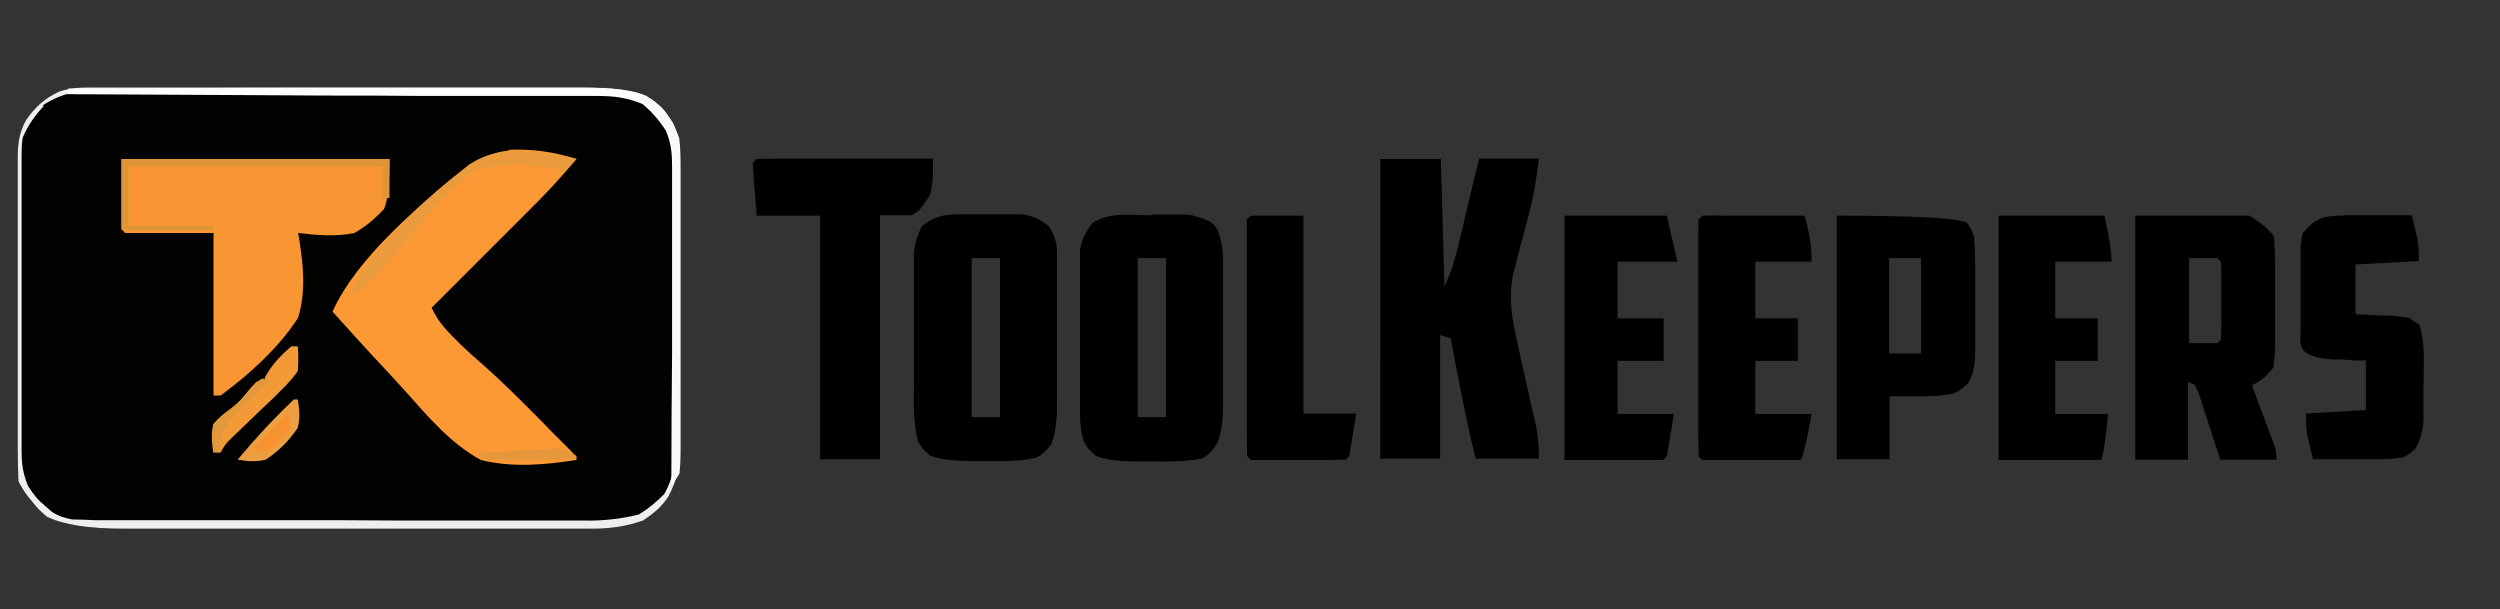 <?xml version="1.0" encoding="UTF-8"?>
<svg id="Layer_1" xmlns="http://www.w3.org/2000/svg" version="1.1" viewBox="0 0 706 172">
  <rect x="0" y="0" width="706" height="172" fill="#333333" stroke="none"/>
  <!-- Generator: Adobe Illustrator 29.5.0, SVG Export Plug-In . SVG Version: 2.1.0 Build 137)  -->
  <defs>
    <style>
      .st0 {
        fill: #e3983a;
      }

      .st1 {
        fill: #de9538;
      }

      .st2 {
        fill: #e7973b;
      }

      .st3 {
        fill: #f89430;
      }

      .st4 {
        fill: #ec9e40;
      }

      .st5 {
        fill: #e99b3d;
      }

      .st6 {
        fill: #fc9934;
      }

      .st7 {
        fill: #f9f9f9;
      }

      .st8 {
        fill: #f79632;
      }

      .st9 {
        fill: #fefefe;
      }

      .st10 {
        fill: #020201;
      }

      .st11 {
        fill: #eee;
      }

      .st12 {
        fill: #f29a38;
      }
    </style>
  </defs>
  <g id="de7eab6183">
    <path class="st10" d="M25.9,24.7h2c2.2,0,4.3,0,6.5,0,1.6,0,3.1,0,4.6,0,4.2,0,8.4,0,12.6,0,2.6,0,5.3,0,7.9,0,9.2,0,18.3,0,27.5,0,8.5,0,17.1,0,25.6,0,7.3,0,14.7,0,22,0s8.8,0,13.1,0c4.1,0,8.2,0,12.4,0,1.5,0,3,0,4.5,0q12.8,0,18,2.4c2.7,1.8,4.4,3,6.1,5.6l1.2,1.8c2.4,4.4,2.1,8.8,2.1,13.6v2.8c0,3,0,6.1,0,9.1v3.1c0,5.5,0,10.9,0,16.4,0,5.6,0,11.3,0,16.9,0,4.3,0,8.7,0,13,0,2.1,0,4.2,0,6.2,0,2.9,0,5.8,0,8.8v2.6c0,5.1-.9,8.8-3.3,13.3-2,3-4.1,4.7-7.1,6.7-4.6,1.6-8.7,2.2-13.5,2.3h-3.9s-4.2,0-4.2,0c-1.5,0-3,0-4.5,0-4,0-8.1,0-12.1,0s-6.7,0-10.1,0c-8,0-15.9,0-23.9,0-8.2,0-16.4,0-24.6,0-7,0-14.1,0-21.1,0-4.2,0-8.4,0-12.6,0-4,0-7.9,0-11.9,0-1.4,0-2.9,0-4.3,0q-14.8,0-21.7-3.4-2.4-2-4-4.1l-1.7-2.1q-1.3-1.8-2.3-3.8c-.1-3-.2-6.1-.2-9.1v-2.9c0-3.1,0-6.3,0-9.4v-3.2c0-5.7,0-11.3,0-17,0-5.8,0-11.7,0-17.5,0-4.5,0-9,0-13.5,0-2.2,0-4.3,0-6.5,0-3,0-6,0-9.1v-2.7c0-4.2.3-7.3,2.3-11,2.6-3.8,5.2-6.1,9.3-8.1,3.2-1.1,5.9-1.2,9.3-1.2"/>
    <path d="M390,44.9h16.9l1,35.9c1.9-3.8,2.9-7.3,3.9-11.4l.5-2.1c.6-2.2,1.1-4.5,1.6-6.7l1.1-4.6c.9-3.7,1.8-7.4,2.7-11.2h16.9c-.7,5.2-1.3,9.7-2.6,14.6l-.9,3.6c-.7,2.5-1.3,5-2,7.5-.3,1.2-.6,2.4-.9,3.6l-.9,3.3c-1.3,6.6-.4,12.4,1.1,18.8l.5,2.4c.6,2.5,1.1,5.1,1.7,7.6.6,2.5,1.1,5.1,1.7,7.6.3,1.6.7,3.1,1.1,4.7.9,3.8,1.2,7,1.2,11h-17.9c-2.7-11.2-4.9-22.6-7-33.9l-3-1v34.9h-16.9V44.9Z"/>
    <path class="st8" d="M34.3,44.9h75.7q0,11-1.6,14.2c-2.7,2.8-5,4.8-8.3,6.7-5.3,1.1-10.6.6-15.9,0,.1.6.2,1.2.3,1.8,1.2,7.5,1.9,14.8-.3,22.1-5.5,8.6-13.8,16-21.9,22h-2v-45.9q-8.2,0-16.3,0h-3.1s-3.2,0-3.2,0h-2.4c0-.1-1-1.1-1-1.1v-20Z"/>
    <path class="st6" d="M143.7,42.3c6.6-.3,12.8.6,19.1,2.6-4.5,5.4-9.2,10.4-14.2,15.3l-2.3,2.3c-2.4,2.4-4.8,4.8-7.3,7.3l-5,5c-4,4-8.1,8.1-12.1,12.1,1.6,3.4,3.4,5.6,6.1,8.3l2.2,2.2c2,1.9,4.1,3.8,6.2,5.6,5,4.4,9.7,9.1,14.4,13.8,1.5,1.5,3,3,4.5,4.6l2.9,2.9,2.6,2.6,1.9,2v1c-9,1.4-18,2.2-26.9,0-8.5-4.6-14.9-12.2-21.3-19.4-2.3-2.6-4.7-5.1-7-7.6-4.6-4.9-9.1-9.9-13.6-14.9,6.9-15.4,25.4-30.9,38.4-41.2,3.6-2.4,7-3.7,11.3-4.3"/>
    <path d="M325.2,60.6h3.6c0,0,3.4,0,3.4,0h3.1q2.9.4,5.6,1.6t3.4,4.1c.9,2.8,1.1,5,1.1,7.9v3.1s0,3.3,0,3.3v3.4c0,2.4,0,4.8,0,7.2,0,3.6,0,7.3,0,10.9,0,2.3,0,4.6,0,7v3.3c0,4.4,0,8.5-1.6,12.7q-1.8,2.9-4.1,4.3c-4.8,1.1-9.6.9-14.5.9h-3.2c-4.5,0-8.1,0-12.4-1.5q-2.4-1.8-3.5-4.1c-.9-2.9-1.1-5.1-1.1-8.2v-3.2s0-3.4,0-3.4v-3.6c0-2.5,0-5,0-7.5,0-3.8,0-7.6,0-11.4v-10.7s0-3.2,0-3.2v-2.8c.4-3.1,1.5-5,3.4-7.6,4.8-3.4,11.3-2.3,16.9-2.3M321.3,72.9v44.9h8v-44.9h-8ZM271.4,60.5h3.4s3.5,0,3.5,0h3.6s3.4,0,3.4,0h3.1c3.3.5,5.2,1.3,7.8,3.4,1.4,2.2,2,3.8,2.3,6.5v2.8s0,3.2,0,3.2v3.5s0,3.6,0,3.6c0,2.5,0,5,0,7.5,0,3.8,0,7.6,0,11.4,0,2.4,0,4.8,0,7.3v3.4c0,4.5-.1,8.1-1.6,12.4q-1.8,2.4-4.1,3.7c-4.8,1.2-9.6,1-14.5,1h-3.2c-4.4,0-8.1-.1-12.4-1.5q-2.4-1.9-3.5-4.2c-1.2-5.1-1.2-10.1-1.1-15.4v-3.4c0-2.4,0-4.8,0-7.2,0-3.7,0-7.3,0-11,0-2.3,0-4.6,0-7v-3.3s0-3.1,0-3.1c0-.9,0-1.8,0-2.7.3-2.8,1-5,2.2-7.5,3.6-2.9,6.4-3.4,11-3.4M274.4,72.9v44.9h8v-44.9h-8ZM603.3,60.9h31.9q5,3,7,6c.2,2.8.3,5.5.3,8.2v2.4c0,1.7,0,3.4,0,5.1,0,2.6,0,5.2,0,7.8,0,1.7,0,3.3,0,5v2.4q0,2.2-.5,6c-1.9,2.4-3.3,3.6-6,5l.6,1.7c.9,2.5,1.9,5.1,2.8,7.6l1,2.7,1,2.6.9,2.4q.6,2,.6,4h-15.9l-1.5-4.6-1.9-5.9-1-3-.9-2.9-.9-2.6-.9-2-2-1v22h-14.9V60.9ZM618.2,72.9v24h8l1-1c0-1.6.1-3.2.1-4.9v-3s0-3.1,0-3.1v-3.1s0-3,0-3v-2.8s-.1-2.1-.1-2.1l-1-1h-8ZM518.6,60.9q32.9,0,36.9,2,1.2,1.6,2,4c.2,2.9.3,5.6.3,8.5v2.5c0,1.7,0,3.5,0,5.2,0,2.7,0,5.3,0,8v7.5c0,3.6-.2,5.9-1.7,9.2q-1.6,2-4.3,3.3c-3.8.8-7.3.9-11.1.8h-7.1c0-.1,0,17.8,0,17.8h-14.9V60.9ZM533.5,72.9v26.9h9v-26.9h-9Z"/>
    <path d="M213.7,44.9c1.6,0,3.1-.1,4.7-.1h6.3s3.3,0,3.3,0c3.5,0,7.1,0,10.6,0h7.2c5.9,0,11.8,0,17.7,0q.1,7.7-1,10.5l-1.4,2-1.4,2-2.2,1.5h-9v68.9h-16.9V60.9h-17.9l-.6-7.4-.2-2.3c-.1-1.7-.2-3.5-.3-5.2l1-1ZM480.7,60.9c2.1,0,4.3-.1,6.4,0h3.9s4.2,0,4.2,0c1.4,0,2.8,0,4.2,0,3.4,0,6.8,0,10.2,0,1.3,4.7,2,8,2,13h-15.9v16h12v12h-12v15h15.9q-1.9,10.7-3,13c-4,0-7.9,0-11.9,0-1.3,0-2.7,0-4,0-1.9,0-3.9,0-5.8,0h-3.5s-2.7,0-2.7,0l-1-1c0-2.1-.1-4.2-.1-6.2v-2c0-2.2,0-4.3,0-6.5v-4.5c0-3.1,0-6.3,0-9.4,0-4,0-8.1,0-12.1v-13.7c0-2.1,0-4.1,0-6.2v-3.6s.1-2.7.1-2.7l1-1ZM564.4,60.9h29.9q2,9,2,13h-15.9v16h12v12h-12v15h14.9q-.9,10.7-2,13h-28.9V60.9ZM661.7,60.8h3.4s3.6,0,3.6,0h3.6c2.9,0,5.8,0,8.8,0,.3,1.4.7,2.8,1,4.2l.6,2.4q.4,2.4.4,6.3l-17.9,1v14l3.2.2,4.1.2h2.1c1.9.2,3.7.4,5.6.6l3,2c1.8,5.3,1.2,10.8,1.2,16.3v3.7s0,3.6,0,3.6v3.3c-.2,3.1-.8,5.2-2.2,8q-2,2-3.8,2.6c-2.6.4-5,.5-7.6.5h-3.1s-3.2,0-3.2,0h-3.3c-2.7,0-5.3,0-8,0-.3-1.4-.7-2.8-1-4.2l-.6-2.4q-.4-2.4-.4-6.3l16.9-1v-14h-3.2c-1.4-.2-2.8-.2-4.1-.3h-2.1q-5-.3-7.3-1.8t-1.7-5.1v-3.9s0-2.1,0-2.1c0-1.5,0-2.9,0-4.4,0-2.2,0-4.5,0-6.7v-8.2s.5-3.3.5-3.3c3.6-4.5,6.1-5.1,11.6-5.1M441.8,60.9h28.9l3,13h-16.9v16h13v12h-13v15h15.9q-1.5,9.3-2,12l-1,1h-27.9V60.9ZM353.2,60.9h14.9v55.9h14.9q-1.5,9.3-2,12l-1,1c-2,0-4,.1-5.9.1h-3.7s-3.8,0-3.8,0h-3.8s-3.7,0-3.7,0h-5.9c0-.1-1-1.1-1-1.1-.1-2.1-.1-4.2-.1-6.2v-2c0-2.2,0-4.3,0-6.5v-4.5c0-3.1,0-6.3,0-9.4,0-4,0-8.1,0-12.1,0-3.1,0-6.2,0-9.3v-4.5c0-2.1,0-4.1,0-6.2v-6.2c.1,0,1.1-1,1.1-1Z"/>
    <path class="st11" d="M25.9,24.7h2c2.2,0,4.3,0,6.5,0,1.6,0,3.1,0,4.6,0,4.2,0,8.4,0,12.6,0,2.6,0,5.3,0,7.9,0,9.2,0,18.3,0,27.5,0,8.5,0,17.1,0,25.6,0,7.3,0,14.7,0,22,0s8.8,0,13.1,0c4.1,0,8.2,0,12.4,0,1.5,0,3,0,4.5,0q12.8,0,18,2.4c2.7,1.8,4.4,3,6.1,5.6l1.2,1.8c2.4,4.4,2.1,8.8,2.1,13.6v2.8c0,3,0,6.1,0,9.1v3.1c0,5.5,0,10.9,0,16.4,0,5.6,0,11.3,0,16.9,0,4.3,0,8.7,0,13,0,2.1,0,4.2,0,6.2,0,2.9,0,5.8,0,8.8v2.6c0,5.1-.9,8.8-3.3,13.3-2,3-4.1,4.7-7.1,6.7-4.6,1.6-8.7,2.2-13.5,2.3h-3.9s-4.2,0-4.2,0c-1.5,0-3,0-4.5,0-4,0-8.1,0-12.1,0s-6.7,0-10.1,0c-8,0-15.9,0-23.9,0-8.2,0-16.4,0-24.6,0-7,0-14.1,0-21.1,0-4.2,0-8.4,0-12.6,0-4,0-7.9,0-11.9,0-1.4,0-2.9,0-4.3,0q-14.8,0-21.7-3.4-2.4-2-4-4.1l-1.7-2.1q-1.3-1.8-2.3-3.8c-.1-3-.2-6.1-.2-9.1v-2.9c0-3.1,0-6.3,0-9.4v-3.2c0-5.7,0-11.3,0-17,0-5.8,0-11.7,0-17.5,0-4.5,0-9,0-13.5,0-2.2,0-4.3,0-6.5,0-3,0-6,0-9.1v-2.7c0-4.2.3-7.3,2.3-11,2.6-3.8,5.2-6.1,9.3-8.1,3.2-1.1,5.9-1.2,9.3-1.2M12.4,29.9c-2.6,2.8-4.5,5.5-6,9q-.3,2-.3,4v2.4s0,2.6,0,2.6v2.8c0,3,0,6.1,0,9.1v6.3c0,4.4,0,8.8,0,13.2,0,5.7,0,11.3,0,17,0,4.3,0,8.7,0,13,0,2.1,0,4.2,0,6.3,0,2.9,0,5.8,0,8.8v2.6c0,3.9.3,6.5,1.8,10.2,1.5,2.4,2.8,4,5,5.8l1.7,1.5c2,1.3,3.4,1.7,5.8,2.2,2.1,0,4.3.1,6.4.2h1.9c2.1,0,4.3,0,6.4,0h4.6c5.1,0,10.1,0,15.2,0h5.2c7.2,0,14.5,0,21.7,0,10.4,0,20.7,0,31.1.1,7.3,0,14.6,0,21.9,0,4.4,0,8.7,0,13.1,0,4.1,0,8.2,0,12.3,0,1.5,0,3,0,4.5,0q8,.2,15.7-1.7c2.8-1.7,4.9-3.5,7.2-5.8,3.1-5.6,3.4-10.8,3.4-17.1v-2.7c0-2.9,0-5.8,0-8.8v-6.1c0-4.3,0-8.5,0-12.8,0-5.5,0-10.9,0-16.4,0-4.2,0-8.4,0-12.6s0-4,0-6c0-2.8,0-5.6,0-8.4v-2.5c0-3.9-.3-6.3-1.8-9.9-1.3-2.2-2.6-4-4.4-5.8l-1.4-1.5c-2.5-1.8-4.8-2.5-7.8-3.3q-3.2-.3-6.6-.3h-4s-4.3,0-4.3,0c-1.5,0-3,0-4.6,0-4.1,0-8.2,0-12.4,0s-5.2,0-7.7,0c-9,0-18,0-27,0-8.4,0-16.7,0-25.1,0-7.2,0-14.4,0-21.6,0-4.3,0-8.6,0-12.9,0-4,0-8.1,0-12.1,0-1.5,0-3,0-4.4,0-8,0-14.1,0-20.9,4.5"/>
    <path class="st9" d="M19.3,25c20.5,0,41-.2,61.6-.2,9.5,0,19.1,0,28.6,0,8.3,0,16.6,0,24.9,0,4.4,0,8.8,0,13.2,0,4.1,0,8.3,0,12.4,0,1.5,0,3,0,4.6,0q12.9-.1,18,2.4c2.7,1.8,4.4,3,6.1,5.6l1.2,1.8c2.4,4.4,2.1,8.8,2,13.7v2.8c0,3,0,6.1,0,9.1v6.3c0,4.4,0,8.9,0,13.3s0,11.4,0,17.1c0,4.4,0,8.7,0,13.1,0,2.1,0,4.2,0,6.3,0,2.9,0,5.9,0,8.8,0,.9,0,1.7,0,2.6,0,2.1-.1,4.2-.3,6.4l-2,3v-3.6c0-11.3.1-22.6.2-33.9,0-5.8,0-11.6,0-17.4,0-5.6,0-11.2,0-16.8,0-2.1,0-4.3,0-6.4,0-3,0-6,0-9v-2.7c0-3.9-.2-6.6-1.7-10.3-1.9-3-3.8-5.2-6.6-7.6-4.3-1.8-8-2.3-12.6-2.3h-2c-2.1,0-4.3,0-6.4,0h-4.6c-4.2,0-8.4,0-12.5,0-4.4,0-8.7,0-13.1,0-8.3,0-16.5,0-24.8-.1-9.4,0-18.8,0-28.3-.1-19.4-.1-38.7-.2-58.1-.3v-1Z"/>
    <path class="st1" d="M34.3,44.9h75.7v11h-2v-9H36.3v17h23.9v1h-25.9v-20Z"/>
    <path class="st12" d="M82.1,97.8h2q.3,3.2,0,7-1.9,2.7-4.5,5.2l-2.8,2.8c-1,.9-2,1.9-3,2.8-2,1.9-3.9,3.8-5.8,5.6l-2.6,2.5q-2.1,1.9-3,4h-2c-.4-3-.6-5.1,0-8,1.5-1.8,3.2-3.1,5.1-4.5,1.9-1.5,3.2-2.9,4.7-4.8l2.2-2.6h2l.6-1.6c1.9-3.3,4.4-6,7.3-8.4"/>
    <path class="st5" d="M143.4,42.7c6.6-.2,13,.5,19.4,2.2l-5,5v-2c-7.6-1.4-15.4-2.2-22.9,0-8.4,5.3-14.7,13.4-20.9,21-1.3,1.5-2.6,3-3.9,4.5l-1.6,1.8c-2.4,2.7-4.9,5.2-7.5,7.7h-2c6.3-13.7,21.8-27.4,33.6-36.5,3.4-2.2,6.7-3.2,10.7-3.7"/>
    <path class="st7" d="M178.8,26.9q2.2.2,5,1c3.9,3.2,6.1,6.3,8,11,.4,3.1.4,6.2.4,9.3v2.8c0,3,0,6.1,0,9.1v6.3c0,4.4,0,8.8,0,13.3,0,5.7,0,11.3,0,17,0,4.4,0,8.7,0,13.1,0,2.1,0,4.2,0,6.3s0,5.8,0,8.7v2.6c0,2.1-.1,4.2-.3,6.3l-2,3v-3.6c0-11.3.1-22.6.2-33.9,0-5.8,0-11.6,0-17.4,0-5.6,0-11.2,0-16.8,0-2.1,0-4.3,0-6.4,0-3,0-6,0-9v-2.7c0-3.9-.2-6.6-1.7-10.3-2.6-4.1-5.6-6.9-9.6-9.6"/>
    <path class="st4" d="M83.1,112.8h1c.5,3.2.7,4.9,0,8-2.5,3.7-5.3,6.5-9,9-3.1.7-4.8.5-8,0,5-6,10.3-11.7,15.9-17"/>
    <path class="st2" d="M162.8,128.8v1h-26.9v-2c3.7-.2,7.5-.4,11.2-.6l3.2-.2,3.1-.2,2.8-.2c2.7.1,4.2.7,6.5,2.1"/>
    <path class="st0" d="M74.1,106.8l2,1-2.8,2.6c-1.2,1.2-2.4,2.3-3.6,3.5l-1.8,1.7q-3.3,3.2-5.3,7.2-.3,2.1-.4,5h-2c-.4-3-.6-5.1,0-8,1.5-1.8,3.2-3.1,5.1-4.5,1.9-1.4,3.2-2.9,4.7-4.8q2.2-2.7,4.2-3.7"/>
    <path class="st3" d="M81.1,116.8l1,4q-1.3,2-3.2,3.8l-1.8,1.9-1.9,1.3-4-1,10-10Z"/>
  </g>
</svg>